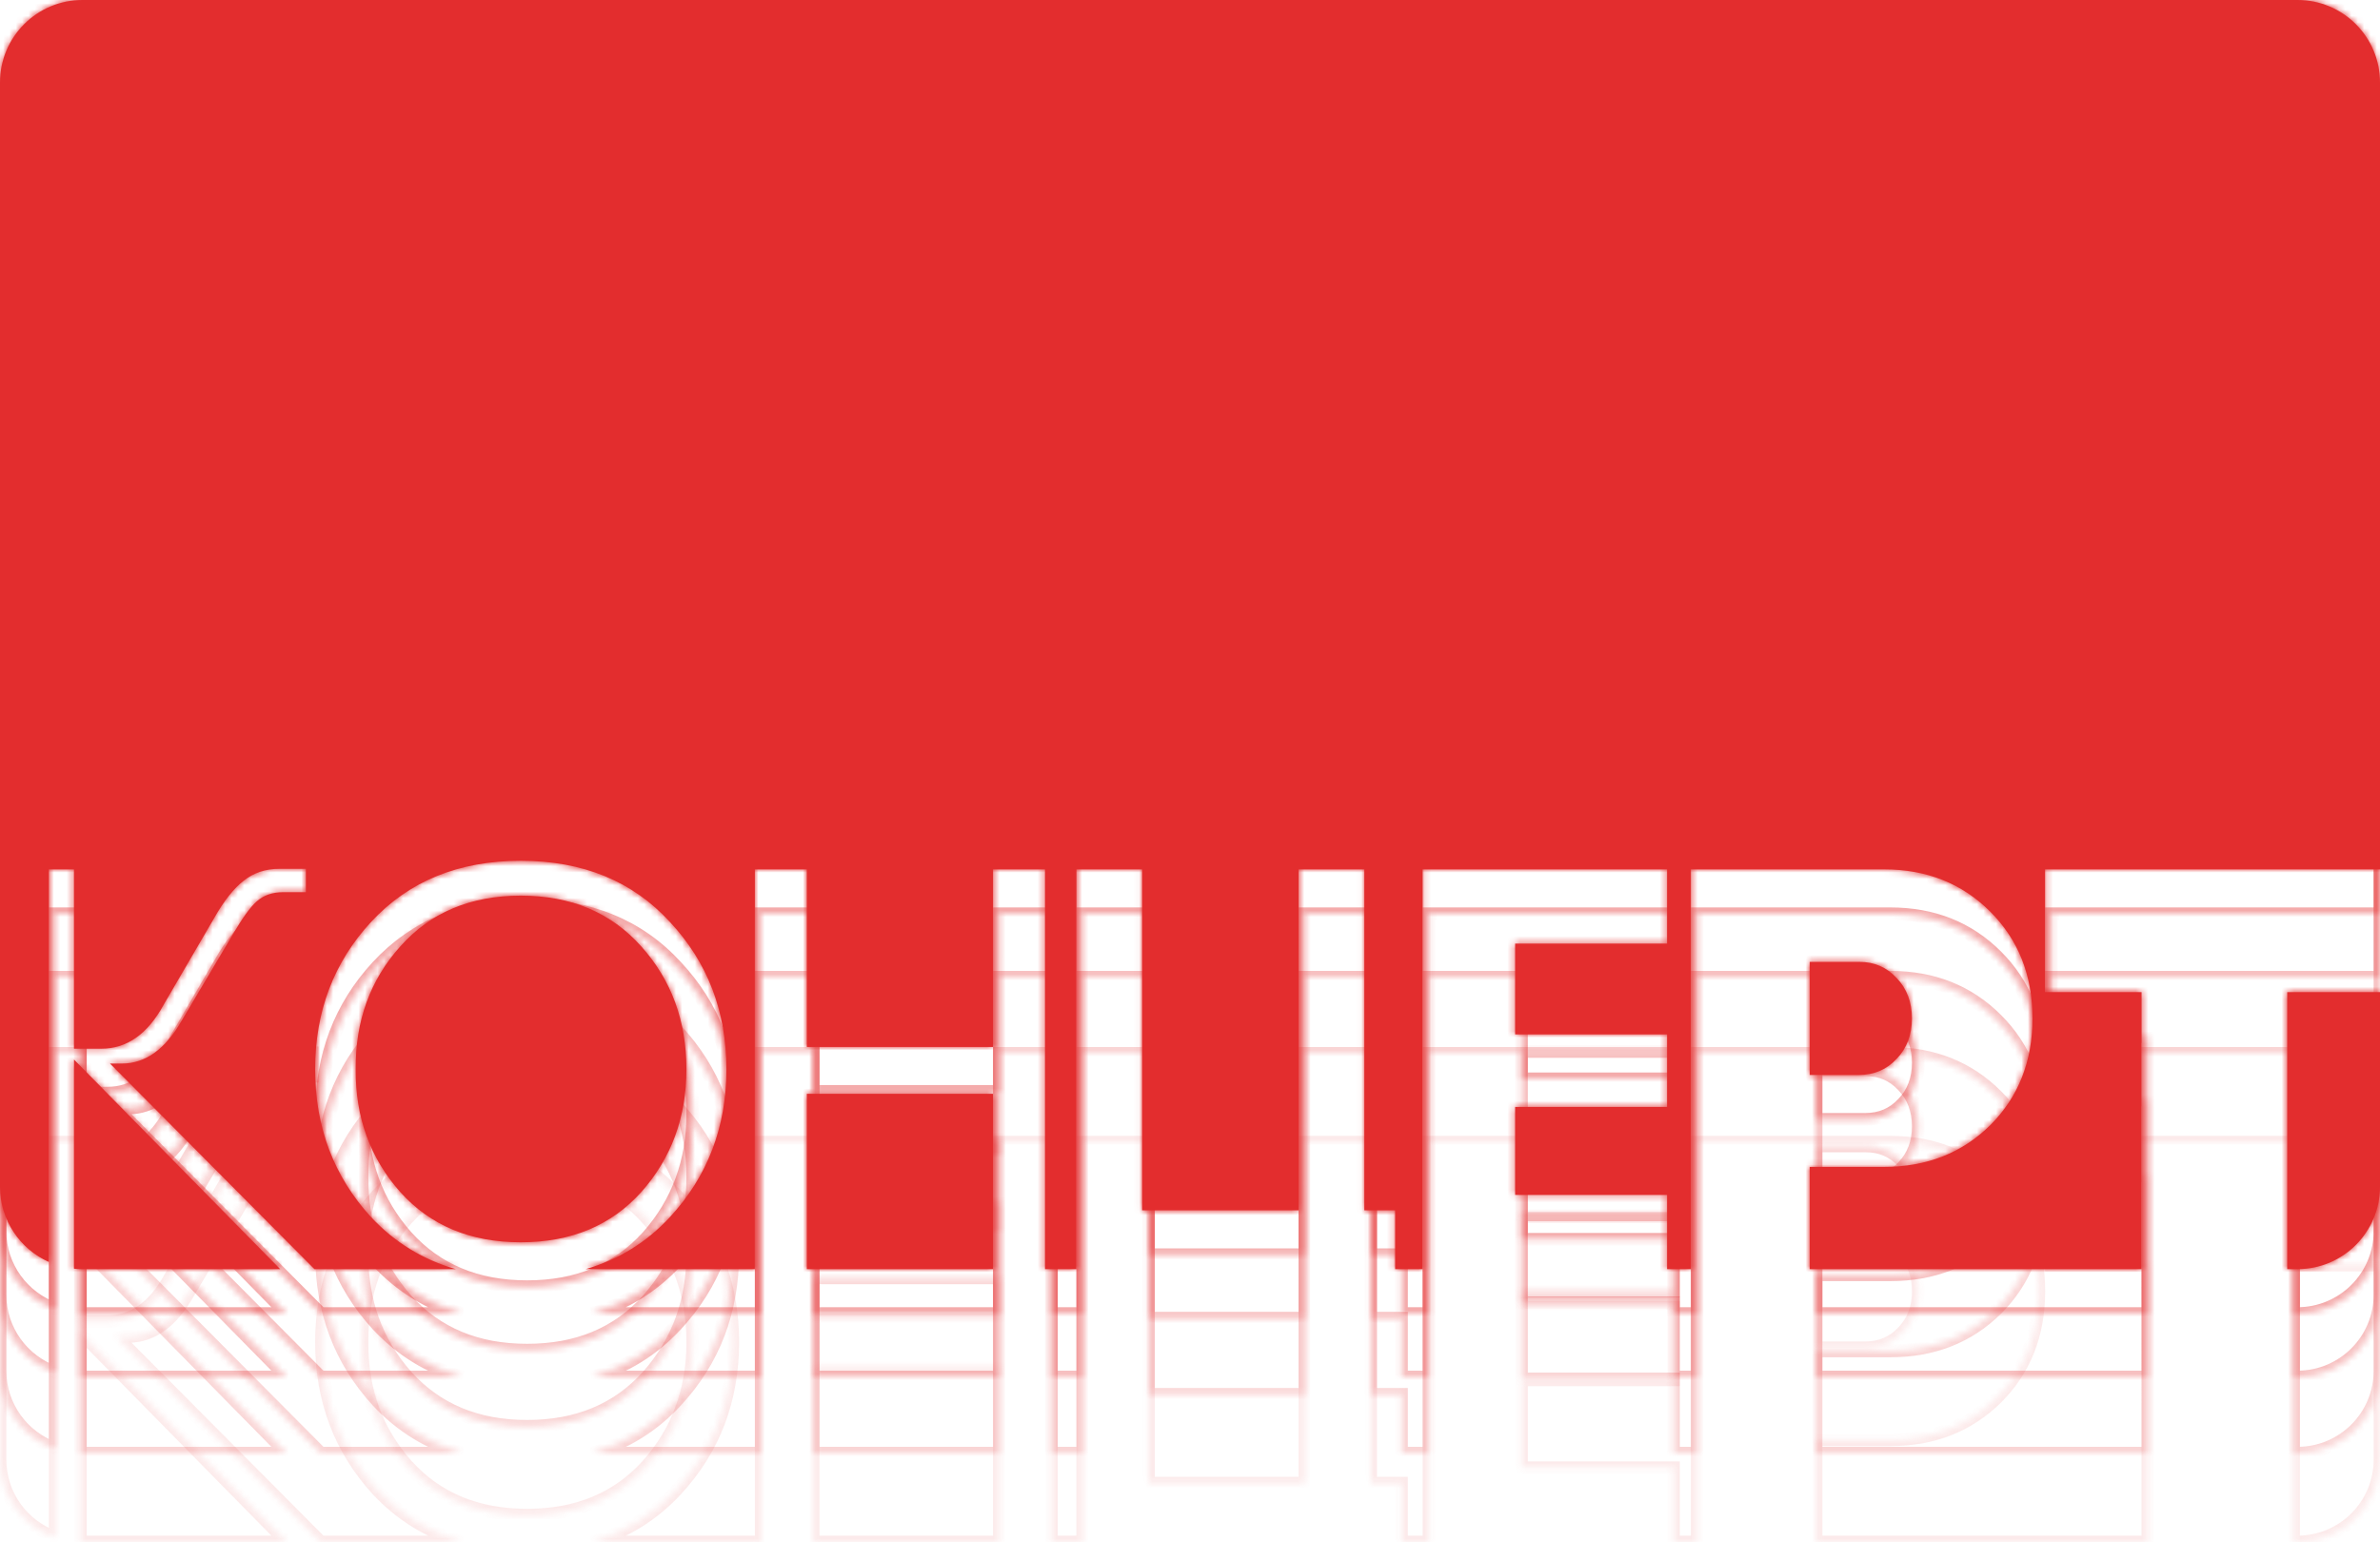 <svg width="375" height="243" viewBox="0 0 375 243" fill="none" xmlns="http://www.w3.org/2000/svg"><g opacity=".1"><mask id="a" fill="#fff"><path fill-rule="evenodd" clip-rule="evenodd" d="M13 43C5.82 43 0 48.82 0 56v174c0 5.673 3.633 10.497 8.7 12.272V180h3.96v28.26h4.32c4.02 0 7.29-2.31 9.81-6.93l7.92-13.59c1.56-2.76 3.12-4.74 4.68-5.94 1.56-1.26 3.45-1.89 5.67-1.89h4.14v3.69h-3.6c-1.68 0-3.06.48-4.14 1.44-1.02.9-2.28 2.64-3.78 5.22l-8.01 13.5c-2.58 4.56-5.73 6.84-9.45 6.84h-1.89L50.55 243h22.283c-5.2-1.492-9.652-4.222-13.358-8.19-5.88-6.42-8.82-14.19-8.82-23.31s2.94-16.86 8.82-23.22c5.94-6.42 13.8-9.63 23.58-9.63 9.78 0 17.61 3.21 23.49 9.63 5.94 6.36 8.91 14.1 8.91 23.22s-2.97 16.89-8.91 23.31c-3.668 3.968-8.095 6.698-13.28 8.19h26.673v-63h8.19v27.99h29.339V180h8.191v63h4.947v-63h10.35v53.73h24.66V180h10.35v53.73h4.86V243h4.327v-63h38.52v11.7h-23.94v14.31h23.94v11.43h-23.94v13.86h23.94V243h3.75v-63h30.42c6.72 0 12.3 2.22 16.74 6.66 4.44 4.44 6.66 10.05 6.66 16.83 0 6.78-2.22 12.39-6.66 16.83-4.44 4.38-10.02 6.57-16.74 6.57h-11.7V243h52.289v-43.65h-15.21V180H375V56c0-7.18-5.82-13-13-13H13zm362 156.35h-13.618V243H362c7.18 0 13-5.82 13-13v-30.65zM157.467 243v-27.63h-29.339V243h29.339zM45.15 243l-32.49-33.03v33.026c.113.003.226.004.34.004h32.15zm37.905-4.23c-7.92 0-14.25-2.64-18.99-7.92-4.74-5.34-7.08-11.79-7.02-19.35-.06-7.62 2.28-14.07 7.02-19.35 4.74-5.34 11.07-8.01 18.99-8.01 7.92 0 14.25 2.67 18.99 8.01 4.74 5.28 7.11 11.73 7.11 19.35 0 7.56-2.37 14.01-7.11 19.35-4.74 5.28-11.07 7.92-18.99 7.92zm216.767-28.89c-1.56 1.68-3.54 2.52-5.94 2.52h-7.74v-17.82h7.83c2.34 0 4.29.84 5.85 2.52 1.62 1.68 2.43 3.81 2.43 6.39 0 2.58-.81 4.71-2.43 6.39z"/></mask><path d="M8.7 242.272l-.331.944 1.33.466v-1.41h-1zM8.7 180v-1h-1v1h1zm3.96 0h1v-1h-1v1zm0 28.26h-1v1h1v-1zm14.13-6.93l-.864-.504-.007.013-.007.012.878.479zm7.92-13.59l.864.504.006-.012-.87-.492zm4.68-5.94l.61.793.009-.008.009-.007-.628-.778zm9.81-1.89h1v-1h-1v1zm0 3.69v1h1v-1h-1zm-7.74 1.44l.661.75.003-.003-.664-.747zm-3.78 5.22l.86.51.004-.007-.864-.503zm-8.01 13.5l-.86-.51-.006.009-.005.009.87.492zm-11.34 6.84v-1h-2.405l1.695 1.705.71-.705zM50.55 243l-.71.705.294.295h.416v-1zm22.283 0v1l.276-1.961-.276.961zm-13.358-8.19l-.737.675.006.008.731-.683zm0-46.53l-.734-.679.734.679zm47.07 0l-.737.675.006.008.731-.683zm0 46.53l-.734-.679.734.679zM93.265 243l-.277-.961.276 1.961v-1zm26.673 0v1h1v-1h-1zm0-63v-1h-1v1h1zm8.19 0h1v-1h-1v1zm0 27.99h-1v1h1v-1zm29.339 0v1h1v-1h-1zm0-27.99v-1h-1v1h1zm8.191 0h1v-1h-1v1zm0 63h-1v1h1v-1zm4.947 0v1h1v-1h-1zm0-63v-1h-1v1h1zm10.35 0h1v-1h-1v1zm0 53.73h-1v1h1v-1zm24.66 0v1h1v-1h-1zm0-53.73v-1h-1v1h1zm10.35 0h1v-1h-1v1zm0 53.73h-1v1h1v-1zm4.86 0h1v-1h-1v1zm0 9.27h-1v1h1v-1zm4.327 0v1h1v-1h-1zm0-63v-1h-1v1h1zm38.52 0h1v-1h-1v1zm0 11.7v1h1v-1h-1zm-23.94 0v-1h-1v1h1zm0 14.31h-1v1h1v-1zm23.94 0h1v-1h-1v1zm0 11.43v1h1v-1h-1zm-23.94 0v-1h-1v1h1zm0 13.86h-1v1h1v-1zm23.94 0h1v-1h-1v1zm0 11.7h-1v1h1v-1zm3.75 0v1h1v-1h-1zm0-63v-1h-1v1h1zm47.16 6.66l.707-.707-.707.707zm0 33.66l.702.712.005-.005-.707-.707zm-28.44 6.57v-1h-1v1h1zm0 16.11h-1v1h1v-1zm52.289 0v1h1v-1h-1zm0-43.65h1v-1h-1v1zm-15.21 0h-1v1h1v-1zm0-19.35v-1h-1v1h1zM375 180v1h1v-1h-1zm0 19.35h1v-1h-1v1zm-13.618 0v-1h-1v1h1zm0 43.65h-1v1h1v-1zm-203.915 0v1h1v-1h-1zm0-27.63h1v-1h-1v1zm-29.339 0v-1h-1v1h1zm0 27.63h-1v1h1v-1zm-82.978 0v1h2.386l-1.674-1.701-.712.701zm-32.49-33.03l.713-.701-1.713-1.742v2.443h1zm0 33.026h-1v.974l.974.025.026-.999zm51.405-12.146l-.748.664.004.004.744-.668zm-7.02-19.35l1 .008v-.016l-1 .008zm7.02-19.35l.744.668.004-.004-.748-.664zm37.98 0l-.748.664.004.004.744-.668zm0 38.7l.744.668.004-.004-.748-.664zm197.777-20.97l-.72-.694-.006.007-.007.007.733.68zm-13.68 2.52h-1v1h1v-1zm0-17.82v-1h-1v1h1zm13.68 2.52l-.733.68.007.007.006.007.72-.694zM1 56c0-6.627 5.373-12 12-12v-2C5.268 42-1 48.268-1 56h2zm0 174V56h-2v174h2zm8.03 11.328C4.352 239.689 1 235.235 1 230h-2c0 6.111 3.914 11.304 9.369 13.216l.661-1.888zm.67.944V180h-2v62.272h2zM8.7 181h3.96v-2H8.7v2zm2.96-1v28.26h2V180h-2zm1 29.26h4.32v-2h-4.32v2zm4.32 0c4.5 0 8.055-2.625 10.688-7.451l-1.756-.958c-2.408 4.414-5.393 6.409-8.932 6.409v2zm10.674-7.426l7.92-13.59-1.728-1.008-7.92 13.59 1.728 1.008zm7.926-13.602c1.53-2.706 3.01-4.556 4.42-5.639l-1.22-1.586c-1.712 1.317-3.35 3.427-4.941 6.241l1.741.984zm4.438-5.654c1.363-1.101 3.024-1.668 5.042-1.668v-2c-2.423 0-4.542.693-6.299 2.112l1.257 1.556zm5.042-1.668h4.14v-2h-4.14v2zm3.14-1v3.69h2v-3.69h-2zm1 2.69h-3.6v2h3.6v-2zm-3.6 0c-1.883 0-3.512.544-4.805 1.693l1.329 1.494c.868-.771 1.998-1.187 3.476-1.187v-2zm-4.802 1.69c-1.15 1.015-2.478 2.878-3.983 5.467l1.73 1.006c1.494-2.571 2.686-4.188 3.576-4.973l-1.323-1.5zm-3.978 5.46l-8.01 13.5 1.72 1.02 8.01-13.5-1.72-1.02zm-8.02 13.518c-2.484 4.389-5.36 6.332-8.58 6.332v2c4.219 0 7.644-2.617 10.32-7.348l-1.74-.984zm-8.58 6.332h-1.89v2h1.89v-2zm-2.6 1.705l32.22 32.4 1.419-1.41-32.22-32.4-1.419 1.41zM72.834 242H50.55v2h22.283v-2zm.276.039c-5.025-1.443-9.32-4.076-12.903-7.912l-1.462 1.366c3.829 4.099 8.439 6.926 13.813 8.468l.552-1.922zm-12.896-7.904c-5.703-6.227-8.558-13.752-8.558-22.635h-2c0 9.357 3.025 17.372 9.083 23.985l1.474-1.35zm-8.56-22.635c0-8.883 2.855-16.376 8.554-22.541l-1.468-1.358c-6.06 6.555-9.086 14.542-9.086 23.899h2zm8.554-22.541c5.727-6.19 13.308-9.309 22.846-9.309v-2c-10.022 0-18.161 3.301-24.314 9.951l1.468 1.358zm22.846-9.309c9.538 0 17.086 3.119 22.753 9.305l1.475-1.35c-6.094-6.654-14.206-9.955-24.228-9.955v2zm22.759 9.313c5.758 6.165 8.641 13.657 8.641 22.537h2c0-9.36-3.057-17.348-9.179-23.903l-1.462 1.366zm8.641 22.537c0 8.88-2.883 16.404-8.644 22.631l1.468 1.358c6.119-6.613 9.176-14.629 9.176-23.989h-2zm-8.644 22.631c-3.544 3.834-7.813 6.466-12.823 7.908l.553 1.922c5.361-1.543 9.946-4.371 13.738-8.472l-1.468-1.358zM119.938 242H93.264v2h26.674v-2zm1 1v-63h-2v63h2zm-1-62h8.19v-2h-8.19v2zm7.19-1v27.99h2V180h-2zm1 28.99h29.339v-2h-29.339v2zm30.339-1V180h-2v27.99h2zm-1-26.99h8.191v-2h-8.191v2zm7.191-1v63h2v-63h-2zm5.947 62h-4.947v2h4.947v-2zm1 1v-63h-2v63h2zm-1-62h10.35v-2h-10.35v2zm9.35-1v53.73h2V180h-2zm1 54.73h24.66v-2h-24.66v2zm25.66-1V180h-2v53.73h2zm-1-52.73h10.35v-2h-10.35v2zm9.35-1v53.73h2V180h-2zm1 54.73h4.86v-2h-4.86v2zm3.86-1V243h2v-9.27h-2zm5.327 8.27h-4.327v2h4.327v-2zm1 1v-63h-2v63h2zm-1-62h38.52v-2h-38.52v2zm37.52-1v11.7h2V180h-2zm1 10.7h-23.94v2h23.94v-2zm-24.94 1v14.31h2V191.7h-2zm1 15.31h23.94v-2h-23.94v2zm22.94-1v11.43h2v-11.43h-2zm1 10.43h-23.94v2h23.94v-2zm-24.94 1v13.86h2v-13.86h-2zm1 14.86h23.94v-2h-23.94v2zm22.94-1V243h2v-11.7h-2zm4.75 10.7h-3.75v2h3.75v-2zm1 1v-63h-2v63h2zm-1-62h30.42v-2h-30.42v2zm30.42 0c6.476 0 11.795 2.129 16.033 6.367l1.414-1.414c-4.641-4.642-10.482-6.953-17.447-6.953v2zm16.033 6.367c4.237 4.237 6.367 9.585 6.367 16.123h2c0-7.022-2.309-12.894-6.953-17.537l-1.414 1.414zm6.367 16.123c0 6.538-2.13 11.886-6.367 16.123l1.414 1.414c4.644-4.643 6.953-10.515 6.953-17.537h-2zm-6.362 16.118c-4.238 4.18-9.558 6.282-16.038 6.282v2c6.961 0 12.8-2.278 17.442-6.858l-1.404-1.424zm-16.038 6.282h-11.7v2h11.7v-2zm-12.7 1V243h2v-16.11h-2zM338.431 242h-52.289v2h52.289v-2zm1 1v-43.65h-2V243h2zm-1-44.65h-15.21v2h15.21v-2zm-14.21 1V180h-2v19.35h2zm-1-18.35H375v-2h-51.779v2zM374 56v124h2V56h-2zm-12-12c6.627 0 12 5.373 12 12h2c0-7.732-6.268-14-14-14v2zM13 44h349v-2H13v2zm362 154.35h-13.618v2H375v-2zm-14.618 1V243h2v-43.65h-2zM362 242h-.618v2H362v-2zm12-12c0 6.627-5.373 12-12 12v2c7.732 0 14-6.268 14-14h-2zm0-30.65V230h2v-30.65h-2zM158.467 243v-27.63h-2V243h2zm-1-28.63h-29.339v2h29.339v-2zm-30.339 1V243h2v-27.63h-2zM157.467 242h-29.339v2h29.339v-2zm-111.605.299l-32.49-33.03-1.425 1.402 32.49 33.03 1.425-1.402zM11.66 209.97v33.026h2V209.97h-2zM13 242c-.105 0-.21-.001-.315-.004l-.051 1.999c.122.003.244.005.366.005v-2zm32.15 0H13v2h32.15v-2zm18.17-10.482c4.954 5.517 11.568 8.252 19.735 8.252v-2c-7.673 0-13.719-2.545-18.246-7.588l-1.488 1.336zm-7.275-20.026c-.062 7.792 2.358 14.485 7.272 20.022l1.496-1.328c-4.566-5.143-6.826-11.35-6.768-18.678l-2-.016zm7.276-20.01c-4.92 5.48-7.338 12.177-7.276 20.026l2-.016c-.058-7.391 2.204-13.594 6.764-18.674l-1.488-1.336zm19.734-8.342c-8.17 0-14.786 2.768-19.738 8.346l1.496 1.328c4.528-5.102 10.573-7.674 18.242-7.674v-2zm19.738 8.346c-4.952-5.578-11.567-8.346-19.738-8.346v2c7.67 0 13.714 2.572 18.242 7.674l1.496-1.328zm7.362 20.014c0-7.847-2.448-14.54-7.366-20.018l-1.488 1.336c4.562 5.082 6.854 11.289 6.854 18.682h2zm-7.362 20.014c4.912-5.535 7.362-12.225 7.362-20.014h-2c0 7.331-2.29 13.541-6.858 18.686l1.496 1.328zm-19.738 8.256c8.167 0 14.781-2.735 19.734-8.252l-1.488-1.336c-4.527 5.043-10.573 7.588-18.246 7.588v2zm210.827-26.37c2.664 0 4.914-.945 6.673-2.84l-1.466-1.36c-1.361 1.465-3.07 2.2-5.207 2.2v2zm-7.74 0h7.74v-2h-7.74v2zm-1-18.82v17.82h2v-17.82h-2zm8.83-1h-7.83v2h7.83v-2zm6.583 2.84c-1.754-1.889-3.971-2.84-6.583-2.84v2c2.069 0 3.751.729 5.117 2.2l1.466-1.36zm2.697 7.07c0-2.809-.891-5.197-2.71-7.084l-1.44 1.388c1.421 1.473 2.15 3.345 2.15 5.696h2zm-2.71 7.084c1.819-1.887 2.71-4.275 2.71-7.084h-2c0 2.351-.729 4.223-2.15 5.696l1.44 1.388z" fill="#E32D2E" mask="url(#a)"/></g><g opacity=".2"><mask id="b" fill="#fff"><path fill-rule="evenodd" clip-rule="evenodd" d="M13 29C5.82 29 0 34.82 0 42v174c0 5.673 3.633 10.497 8.7 12.272V166h3.96v28.26h4.32c4.02 0 7.29-2.31 9.81-6.93l7.92-13.59c1.56-2.76 3.12-4.74 4.68-5.94 1.56-1.26 3.45-1.89 5.67-1.89h4.14v3.69h-3.6c-1.68 0-3.06.48-4.14 1.44-1.02.9-2.28 2.64-3.78 5.22l-8.01 13.5c-2.58 4.56-5.73 6.84-9.45 6.84h-1.89L50.55 229h22.283c-5.2-1.492-9.652-4.222-13.358-8.19-5.88-6.42-8.82-14.19-8.82-23.31s2.94-16.86 8.82-23.22c5.94-6.42 13.8-9.63 23.58-9.63 9.78 0 17.61 3.21 23.49 9.63 5.94 6.36 8.91 14.1 8.91 23.22s-2.97 16.89-8.91 23.31c-3.668 3.968-8.095 6.698-13.28 8.19h26.673v-63h8.19v27.99h29.339V166h8.191v63h4.947v-63h10.35v53.73h24.66V166h10.35v53.73h4.86V229h4.327v-63h38.52v11.7h-23.94v14.31h23.94v11.43h-23.94v13.86h23.94V229h3.75v-63h30.42c6.72 0 12.3 2.22 16.74 6.66 4.44 4.44 6.66 10.05 6.66 16.83 0 6.78-2.22 12.39-6.66 16.83-4.44 4.38-10.02 6.57-16.74 6.57h-11.7V229h52.289v-43.65h-15.21V166H375V42c0-7.18-5.82-13-13-13H13zm362 156.35h-13.618V229H362c7.18 0 13-5.82 13-13v-30.65zM157.467 229v-27.63h-29.339V229h29.339zM45.15 229l-32.49-33.03v33.026c.113.003.226.004.34.004h32.15zm37.905-4.23c-7.92 0-14.25-2.64-18.99-7.92-4.74-5.34-7.08-11.79-7.02-19.35-.06-7.62 2.28-14.07 7.02-19.35 4.74-5.34 11.07-8.01 18.99-8.01 7.92 0 14.25 2.67 18.99 8.01 4.74 5.28 7.11 11.73 7.11 19.35 0 7.56-2.37 14.01-7.11 19.35-4.74 5.28-11.07 7.92-18.99 7.92zm216.767-28.89c-1.56 1.68-3.54 2.52-5.94 2.52h-7.74v-17.82h7.83c2.34 0 4.29.84 5.85 2.52 1.62 1.68 2.43 3.81 2.43 6.39 0 2.58-.81 4.71-2.43 6.39z"/></mask><path d="M8.7 228.272l-.331.944 1.33.466v-1.41h-1zM8.7 166v-1h-1v1h1zm3.96 0h1v-1h-1v1zm0 28.26h-1v1h1v-1zm14.13-6.93l-.864-.504-.007.013-.007.012.878.479zm7.92-13.59l.864.504.006-.012-.87-.492zm4.68-5.94l.61.793.009-.008.009-.007-.628-.778zm9.81-1.89h1v-1h-1v1zm0 3.69v1h1v-1h-1zm-7.74 1.44l.661.75.003-.003-.664-.747zm-3.78 5.22l.86.51.004-.007-.864-.503zm-8.01 13.5l-.86-.51-.006.009-.005.009.87.492zm-11.34 6.84v-1h-2.405l1.695 1.705.71-.705zM50.55 229l-.71.705.294.295h.416v-1zm22.283 0v1l.276-1.961-.276.961zm-13.358-8.19l-.737.675.006.008.731-.683zm0-46.53l-.734-.679.734.679zm47.07 0l-.737.675.006.008.731-.683zm0 46.53l-.734-.679.734.679zM93.265 229l-.277-.961.276 1.961v-1zm26.673 0v1h1v-1h-1zm0-63v-1h-1v1h1zm8.19 0h1v-1h-1v1zm0 27.99h-1v1h1v-1zm29.339 0v1h1v-1h-1zm0-27.99v-1h-1v1h1zm8.191 0h1v-1h-1v1zm0 63h-1v1h1v-1zm4.947 0v1h1v-1h-1zm0-63v-1h-1v1h1zm10.35 0h1v-1h-1v1zm0 53.73h-1v1h1v-1zm24.66 0v1h1v-1h-1zm0-53.73v-1h-1v1h1zm10.35 0h1v-1h-1v1zm0 53.73h-1v1h1v-1zm4.86 0h1v-1h-1v1zm0 9.27h-1v1h1v-1zm4.327 0v1h1v-1h-1zm0-63v-1h-1v1h1zm38.52 0h1v-1h-1v1zm0 11.7v1h1v-1h-1zm-23.94 0v-1h-1v1h1zm0 14.31h-1v1h1v-1zm23.94 0h1v-1h-1v1zm0 11.43v1h1v-1h-1zm-23.94 0v-1h-1v1h1zm0 13.86h-1v1h1v-1zm23.94 0h1v-1h-1v1zm0 11.7h-1v1h1v-1zm3.75 0v1h1v-1h-1zm0-63v-1h-1v1h1zm47.16 6.66l.707-.707-.707.707zm0 33.66l.702.712.005-.005-.707-.707zm-28.44 6.57v-1h-1v1h1zm0 16.11h-1v1h1v-1zm52.289 0v1h1v-1h-1zm0-43.65h1v-1h-1v1zm-15.21 0h-1v1h1v-1zm0-19.35v-1h-1v1h1zM375 166v1h1v-1h-1zm0 19.35h1v-1h-1v1zm-13.618 0v-1h-1v1h1zm0 43.65h-1v1h1v-1zm-203.915 0v1h1v-1h-1zm0-27.63h1v-1h-1v1zm-29.339 0v-1h-1v1h1zm0 27.63h-1v1h1v-1zm-82.978 0v1h2.386l-1.674-1.701-.712.701zm-32.49-33.03l.713-.701-1.713-1.742v2.443h1zm0 33.026h-1v.974l.974.025.026-.999zm51.405-12.146l-.748.664.004.004.744-.668zm-7.02-19.35l1 .008v-.016l-1 .008zm7.02-19.35l.744.668.004-.004-.748-.664zm37.98 0l-.748.664.004.004.744-.668zm0 38.7l.744.668.004-.004-.748-.664zm197.777-20.97l-.72-.694-.006.007-.007.007.733.68zm-13.68 2.52h-1v1h1v-1zm0-17.82v-1h-1v1h1zm13.68 2.52l-.733.68.007.007.006.007.72-.694zM1 42c0-6.627 5.373-12 12-12v-2C5.268 28-1 34.268-1 42h2zm0 174V42h-2v174h2zm8.03 11.328C4.352 225.689 1 221.235 1 216h-2c0 6.111 3.914 11.304 9.369 13.216l.661-1.888zm.67.944V166h-2v62.272h2zM8.7 167h3.96v-2H8.7v2zm2.96-1v28.26h2V166h-2zm1 29.26h4.32v-2h-4.32v2zm4.32 0c4.5 0 8.055-2.625 10.688-7.451l-1.756-.958c-2.408 4.414-5.393 6.409-8.932 6.409v2zm10.674-7.426l7.92-13.59-1.728-1.008-7.92 13.59 1.728 1.008zm7.926-13.602c1.53-2.706 3.01-4.556 4.42-5.639l-1.22-1.586c-1.712 1.317-3.35 3.427-4.941 6.241l1.741.984zm4.438-5.654c1.363-1.101 3.024-1.668 5.042-1.668v-2c-2.423 0-4.542.693-6.299 2.112l1.257 1.556zm5.042-1.668h4.14v-2h-4.14v2zm3.14-1v3.69h2v-3.69h-2zm1 2.69h-3.6v2h3.6v-2zm-3.6 0c-1.883 0-3.512.544-4.805 1.693l1.329 1.494c.868-.771 1.998-1.187 3.476-1.187v-2zm-4.802 1.69c-1.15 1.015-2.478 2.878-3.983 5.467l1.73 1.006c1.494-2.571 2.686-4.188 3.576-4.973l-1.323-1.5zm-3.978 5.46l-8.01 13.5 1.72 1.02 8.01-13.5-1.72-1.02zm-8.02 13.518c-2.484 4.389-5.36 6.332-8.58 6.332v2c4.219 0 7.644-2.617 10.32-7.348l-1.74-.984zm-8.58 6.332h-1.89v2h1.89v-2zm-2.6 1.705l32.22 32.4 1.419-1.41-32.22-32.4-1.419 1.41zM72.834 228H50.55v2h22.283v-2zm.276.039c-5.025-1.443-9.32-4.076-12.903-7.912l-1.462 1.366c3.829 4.099 8.439 6.926 13.813 8.468l.552-1.922zm-12.896-7.904c-5.703-6.227-8.558-13.752-8.558-22.635h-2c0 9.357 3.025 17.372 9.083 23.985l1.474-1.35zm-8.56-22.635c0-8.883 2.855-16.376 8.554-22.541l-1.468-1.358c-6.06 6.555-9.086 14.542-9.086 23.899h2zm8.554-22.541c5.727-6.19 13.308-9.309 22.846-9.309v-2c-10.022 0-18.161 3.301-24.314 9.951l1.468 1.358zm22.846-9.309c9.538 0 17.086 3.119 22.753 9.305l1.475-1.35c-6.094-6.654-14.206-9.955-24.228-9.955v2zm22.759 9.313c5.758 6.165 8.641 13.657 8.641 22.537h2c0-9.36-3.057-17.348-9.179-23.903l-1.462 1.366zm8.641 22.537c0 8.88-2.883 16.404-8.644 22.631l1.468 1.358c6.119-6.613 9.176-14.629 9.176-23.989h-2zm-8.644 22.631c-3.544 3.834-7.813 6.466-12.823 7.908l.553 1.922c5.361-1.543 9.946-4.371 13.738-8.472l-1.468-1.358zM119.938 228H93.264v2h26.674v-2zm1 1v-63h-2v63h2zm-1-62h8.19v-2h-8.19v2zm7.19-1v27.99h2V166h-2zm1 28.99h29.339v-2h-29.339v2zm30.339-1V166h-2v27.99h2zm-1-26.99h8.191v-2h-8.191v2zm7.191-1v63h2v-63h-2zm5.947 62h-4.947v2h4.947v-2zm1 1v-63h-2v63h2zm-1-62h10.35v-2h-10.35v2zm9.35-1v53.73h2V166h-2zm1 54.73h24.66v-2h-24.66v2zm25.66-1V166h-2v53.73h2zm-1-52.73h10.35v-2h-10.35v2zm9.35-1v53.73h2V166h-2zm1 54.73h4.86v-2h-4.86v2zm3.86-1V229h2v-9.27h-2zm5.327 8.27h-4.327v2h4.327v-2zm1 1v-63h-2v63h2zm-1-62h38.52v-2h-38.52v2zm37.52-1v11.7h2V166h-2zm1 10.7h-23.94v2h23.94v-2zm-24.94 1v14.31h2V177.7h-2zm1 15.31h23.94v-2h-23.94v2zm22.94-1v11.43h2v-11.43h-2zm1 10.43h-23.94v2h23.94v-2zm-24.94 1v13.86h2v-13.86h-2zm1 14.86h23.94v-2h-23.94v2zm22.94-1V229h2v-11.7h-2zm4.75 10.7h-3.75v2h3.75v-2zm1 1v-63h-2v63h2zm-1-62h30.42v-2h-30.42v2zm30.42 0c6.476 0 11.795 2.129 16.033 6.367l1.414-1.414c-4.641-4.642-10.482-6.953-17.447-6.953v2zm16.033 6.367c4.237 4.237 6.367 9.585 6.367 16.123h2c0-7.022-2.309-12.894-6.953-17.537l-1.414 1.414zm6.367 16.123c0 6.538-2.13 11.886-6.367 16.123l1.414 1.414c4.644-4.643 6.953-10.515 6.953-17.537h-2zm-6.362 16.118c-4.238 4.18-9.558 6.282-16.038 6.282v2c6.961 0 12.8-2.278 17.442-6.858l-1.404-1.424zm-16.038 6.282h-11.7v2h11.7v-2zm-12.7 1V229h2v-16.11h-2zM338.431 228h-52.289v2h52.289v-2zm1 1v-43.65h-2V229h2zm-1-44.65h-15.21v2h15.21v-2zm-14.21 1V166h-2v19.35h2zm-1-18.35H375v-2h-51.779v2zM374 42v124h2V42h-2zm-12-12c6.627 0 12 5.373 12 12h2c0-7.732-6.268-14-14-14v2zM13 30h349v-2H13v2zm362 154.35h-13.618v2H375v-2zm-14.618 1V229h2v-43.65h-2zM362 228h-.618v2H362v-2zm12-12c0 6.627-5.373 12-12 12v2c7.732 0 14-6.268 14-14h-2zm0-30.65V216h2v-30.65h-2zM158.467 229v-27.63h-2V229h2zm-1-28.63h-29.339v2h29.339v-2zm-30.339 1V229h2v-27.63h-2zM157.467 228h-29.339v2h29.339v-2zm-111.605.299l-32.49-33.03-1.425 1.402 32.49 33.03 1.425-1.402zM11.66 195.97v33.026h2V195.97h-2zM13 228c-.105 0-.21-.001-.315-.004l-.051 1.999c.122.003.244.005.366.005v-2zm32.15 0H13v2h32.15v-2zm18.17-10.482c4.954 5.517 11.568 8.252 19.735 8.252v-2c-7.673 0-13.719-2.545-18.246-7.588l-1.488 1.336zm-7.275-20.026c-.062 7.792 2.358 14.485 7.272 20.022l1.496-1.328c-4.566-5.143-6.826-11.35-6.768-18.678l-2-.016zm7.276-20.01c-4.92 5.48-7.338 12.177-7.276 20.026l2-.016c-.058-7.391 2.204-13.594 6.764-18.674l-1.488-1.336zm19.734-8.342c-8.17 0-14.786 2.768-19.738 8.346l1.496 1.328c4.528-5.102 10.573-7.674 18.242-7.674v-2zm19.738 8.346c-4.952-5.578-11.567-8.346-19.738-8.346v2c7.67 0 13.714 2.572 18.242 7.674l1.496-1.328zm7.362 20.014c0-7.847-2.448-14.54-7.366-20.018l-1.488 1.336c4.562 5.082 6.854 11.289 6.854 18.682h2zm-7.362 20.014c4.912-5.535 7.362-12.225 7.362-20.014h-2c0 7.331-2.29 13.541-6.858 18.686l1.496 1.328zm-19.738 8.256c8.167 0 14.781-2.735 19.734-8.252l-1.488-1.336c-4.527 5.043-10.573 7.588-18.246 7.588v2zm210.827-26.37c2.664 0 4.914-.945 6.673-2.84l-1.466-1.36c-1.361 1.465-3.07 2.2-5.207 2.2v2zm-7.74 0h7.74v-2h-7.74v2zm-1-18.82v17.82h2v-17.82h-2zm8.83-1h-7.83v2h7.83v-2zm6.583 2.84c-1.754-1.889-3.971-2.84-6.583-2.84v2c2.069 0 3.751.729 5.117 2.2l1.466-1.36zm2.697 7.07c0-2.809-.891-5.197-2.71-7.084l-1.44 1.388c1.421 1.473 2.15 3.345 2.15 5.696h2zm-2.71 7.084c1.819-1.887 2.71-4.275 2.71-7.084h-2c0 2.351-.729 4.223-2.15 5.696l1.44 1.388z" fill="#E32D2E" mask="url(#b)"/></g><g opacity=".3"><mask id="c" fill="#fff"><path fill-rule="evenodd" clip-rule="evenodd" d="M13 17C5.82 17 0 22.82 0 30v174c0 5.673 3.633 10.497 8.7 12.272V154h3.96v28.26h4.32c4.02 0 7.29-2.31 9.81-6.93l7.92-13.59c1.56-2.76 3.12-4.74 4.68-5.94 1.56-1.26 3.45-1.89 5.67-1.89h4.14v3.69h-3.6c-1.68 0-3.06.48-4.14 1.44-1.02.9-2.28 2.64-3.78 5.22l-8.01 13.5c-2.58 4.56-5.73 6.84-9.45 6.84h-1.89L50.55 217h22.283c-5.2-1.492-9.652-4.222-13.358-8.19-5.88-6.42-8.82-14.19-8.82-23.31s2.94-16.86 8.82-23.22c5.94-6.42 13.8-9.63 23.58-9.63 9.78 0 17.61 3.21 23.49 9.63 5.94 6.36 8.91 14.1 8.91 23.22s-2.97 16.89-8.91 23.31c-3.668 3.968-8.095 6.698-13.28 8.19h26.673v-63h8.19v27.99h29.339V154h8.191v63h4.947v-63h10.35v53.73h24.66V154h10.35v53.73h4.86V217h4.327v-63h38.52v11.7h-23.94v14.31h23.94v11.43h-23.94v13.86h23.94V217h3.75v-63h30.42c6.72 0 12.3 2.22 16.74 6.66 4.44 4.44 6.66 10.05 6.66 16.83 0 6.78-2.22 12.39-6.66 16.83-4.44 4.38-10.02 6.57-16.74 6.57h-11.7V217h52.289v-43.65h-15.21V154H375V30c0-7.18-5.82-13-13-13H13zm362 156.35h-13.618V217H362c7.18 0 13-5.82 13-13v-30.65zM157.467 217v-27.63h-29.339V217h29.339zM45.15 217l-32.49-33.03v33.026c.113.003.226.004.34.004h32.15zm37.905-4.23c-7.92 0-14.25-2.64-18.99-7.92-4.74-5.34-7.08-11.79-7.02-19.35-.06-7.62 2.28-14.07 7.02-19.35 4.74-5.34 11.07-8.01 18.99-8.01 7.92 0 14.25 2.67 18.99 8.01 4.74 5.28 7.11 11.73 7.11 19.35 0 7.56-2.37 14.01-7.11 19.35-4.74 5.28-11.07 7.92-18.99 7.92zm216.767-28.89c-1.56 1.68-3.54 2.52-5.94 2.52h-7.74v-17.82h7.83c2.34 0 4.29.84 5.85 2.52 1.62 1.68 2.43 3.81 2.43 6.39 0 2.58-.81 4.71-2.43 6.39z"/></mask><path d="M8.7 216.272l-.331.944 1.33.466v-1.41h-1zM8.7 154v-1h-1v1h1zm3.96 0h1v-1h-1v1zm0 28.26h-1v1h1v-1zm14.13-6.93l-.864-.504-.007.013-.007.012.878.479zm7.92-13.59l.864.504.006-.012-.87-.492zm4.68-5.94l.61.793.009-.008.009-.007-.628-.778zm9.81-1.89h1v-1h-1v1zm0 3.69v1h1v-1h-1zm-7.74 1.44l.661.75.003-.003-.664-.747zm-3.78 5.22l.86.51.004-.007-.864-.503zm-8.01 13.5l-.86-.51-.006.009-.005.009.87.492zm-11.34 6.84v-1h-2.405l1.695 1.705.71-.705zM50.55 217l-.71.705.294.295h.416v-1zm22.283 0v1l.276-1.961-.276.961zm-13.358-8.19l-.737.675.006.008.731-.683zm0-46.53l-.734-.679.734.679zm47.07 0l-.737.675.006.008.731-.683zm0 46.53l-.734-.679.734.679zM93.265 217l-.277-.961.276 1.961v-1zm26.673 0v1h1v-1h-1zm0-63v-1h-1v1h1zm8.19 0h1v-1h-1v1zm0 27.99h-1v1h1v-1zm29.339 0v1h1v-1h-1zm0-27.99v-1h-1v1h1zm8.191 0h1v-1h-1v1zm0 63h-1v1h1v-1zm4.947 0v1h1v-1h-1zm0-63v-1h-1v1h1zm10.35 0h1v-1h-1v1zm0 53.73h-1v1h1v-1zm24.66 0v1h1v-1h-1zm0-53.73v-1h-1v1h1zm10.35 0h1v-1h-1v1zm0 53.73h-1v1h1v-1zm4.86 0h1v-1h-1v1zm0 9.27h-1v1h1v-1zm4.327 0v1h1v-1h-1zm0-63v-1h-1v1h1zm38.52 0h1v-1h-1v1zm0 11.7v1h1v-1h-1zm-23.94 0v-1h-1v1h1zm0 14.31h-1v1h1v-1zm23.94 0h1v-1h-1v1zm0 11.43v1h1v-1h-1zm-23.94 0v-1h-1v1h1zm0 13.86h-1v1h1v-1zm23.94 0h1v-1h-1v1zm0 11.7h-1v1h1v-1zm3.75 0v1h1v-1h-1zm0-63v-1h-1v1h1zm47.16 6.66l.707-.707-.707.707zm0 33.66l.702.712.005-.005-.707-.707zm-28.44 6.57v-1h-1v1h1zm0 16.11h-1v1h1v-1zm52.289 0v1h1v-1h-1zm0-43.65h1v-1h-1v1zm-15.21 0h-1v1h1v-1zm0-19.35v-1h-1v1h1zM375 154v1h1v-1h-1zm0 19.35h1v-1h-1v1zm-13.618 0v-1h-1v1h1zm0 43.65h-1v1h1v-1zm-203.915 0v1h1v-1h-1zm0-27.63h1v-1h-1v1zm-29.339 0v-1h-1v1h1zm0 27.63h-1v1h1v-1zm-82.978 0v1h2.386l-1.674-1.701-.712.701zm-32.49-33.03l.713-.701-1.713-1.742v2.443h1zm0 33.026h-1v.974l.974.025.026-.999zm51.405-12.146l-.748.664.004.004.744-.668zm-7.02-19.35l1 .008v-.016l-1 .008zm7.02-19.35l.744.668.004-.004-.748-.664zm37.98 0l-.748.664.004.004.744-.668zm0 38.7l.744.668.004-.004-.748-.664zm197.777-20.97l-.72-.694-.006.007-.007.007.733.68zm-13.68 2.52h-1v1h1v-1zm0-17.82v-1h-1v1h1zm13.68 2.52l-.733.68.007.007.006.007.72-.694zM1 30c0-6.627 5.373-12 12-12v-2C5.268 16-1 22.268-1 30h2zm0 174V30h-2v174h2zm8.03 11.328C4.352 213.689 1 209.235 1 204h-2c0 6.111 3.914 11.304 9.369 13.216l.661-1.888zm.67.944V154h-2v62.272h2zM8.7 155h3.96v-2H8.7v2zm2.96-1v28.26h2V154h-2zm1 29.26h4.32v-2h-4.32v2zm4.32 0c4.5 0 8.055-2.625 10.688-7.451l-1.756-.958c-2.408 4.414-5.393 6.409-8.932 6.409v2zm10.674-7.426l7.92-13.59-1.728-1.008-7.92 13.59 1.728 1.008zm7.926-13.602c1.53-2.706 3.01-4.556 4.42-5.639l-1.22-1.586c-1.712 1.317-3.35 3.427-4.941 6.241l1.741.984zm4.438-5.654c1.363-1.101 3.024-1.668 5.042-1.668v-2c-2.423 0-4.542.693-6.299 2.112l1.257 1.556zm5.042-1.668h4.14v-2h-4.14v2zm3.14-1v3.69h2v-3.69h-2zm1 2.69h-3.6v2h3.6v-2zm-3.6 0c-1.883 0-3.512.544-4.805 1.693l1.329 1.494c.868-.771 1.998-1.187 3.476-1.187v-2zm-4.802 1.69c-1.15 1.015-2.478 2.878-3.983 5.467l1.73 1.006c1.494-2.571 2.686-4.188 3.576-4.973l-1.323-1.5zm-3.978 5.46l-8.01 13.5 1.72 1.02 8.01-13.5-1.72-1.02zm-8.02 13.518c-2.484 4.389-5.36 6.332-8.58 6.332v2c4.219 0 7.644-2.617 10.32-7.348l-1.74-.984zm-8.58 6.332h-1.89v2h1.89v-2zm-2.6 1.705l32.22 32.4 1.419-1.41-32.22-32.4-1.419 1.41zM72.834 216H50.55v2h22.283v-2zm.276.039c-5.025-1.443-9.32-4.076-12.903-7.912l-1.462 1.366c3.829 4.099 8.439 6.926 13.813 8.468l.552-1.922zm-12.896-7.904c-5.703-6.227-8.558-13.752-8.558-22.635h-2c0 9.357 3.025 17.372 9.083 23.985l1.474-1.35zm-8.56-22.635c0-8.883 2.855-16.376 8.554-22.541l-1.468-1.358c-6.06 6.555-9.086 14.542-9.086 23.899h2zm8.554-22.541c5.727-6.19 13.308-9.309 22.846-9.309v-2c-10.022 0-18.161 3.301-24.314 9.951l1.468 1.358zm22.846-9.309c9.538 0 17.086 3.119 22.753 9.305l1.475-1.35c-6.094-6.654-14.206-9.955-24.228-9.955v2zm22.759 9.313c5.758 6.165 8.641 13.657 8.641 22.537h2c0-9.36-3.057-17.348-9.179-23.903l-1.462 1.366zm8.641 22.537c0 8.88-2.883 16.404-8.644 22.631l1.468 1.358c6.119-6.613 9.176-14.629 9.176-23.989h-2zm-8.644 22.631c-3.544 3.834-7.813 6.466-12.823 7.908l.553 1.922c5.361-1.543 9.946-4.371 13.738-8.472l-1.468-1.358zM119.938 216H93.264v2h26.674v-2zm1 1v-63h-2v63h2zm-1-62h8.19v-2h-8.19v2zm7.19-1v27.99h2V154h-2zm1 28.99h29.339v-2h-29.339v2zm30.339-1V154h-2v27.99h2zm-1-26.99h8.191v-2h-8.191v2zm7.191-1v63h2v-63h-2zm5.947 62h-4.947v2h4.947v-2zm1 1v-63h-2v63h2zm-1-62h10.35v-2h-10.35v2zm9.35-1v53.73h2V154h-2zm1 54.73h24.66v-2h-24.66v2zm25.66-1V154h-2v53.73h2zm-1-52.73h10.35v-2h-10.35v2zm9.35-1v53.73h2V154h-2zm1 54.73h4.86v-2h-4.86v2zm3.86-1V217h2v-9.27h-2zm5.327 8.27h-4.327v2h4.327v-2zm1 1v-63h-2v63h2zm-1-62h38.52v-2h-38.52v2zm37.52-1v11.7h2V154h-2zm1 10.7h-23.94v2h23.94v-2zm-24.94 1v14.31h2V165.7h-2zm1 15.31h23.94v-2h-23.94v2zm22.94-1v11.43h2v-11.43h-2zm1 10.43h-23.94v2h23.94v-2zm-24.94 1v13.86h2v-13.86h-2zm1 14.86h23.94v-2h-23.94v2zm22.94-1V217h2v-11.7h-2zm4.75 10.7h-3.75v2h3.75v-2zm1 1v-63h-2v63h2zm-1-62h30.42v-2h-30.42v2zm30.42 0c6.476 0 11.795 2.129 16.033 6.367l1.414-1.414c-4.641-4.642-10.482-6.953-17.447-6.953v2zm16.033 6.367c4.237 4.237 6.367 9.585 6.367 16.123h2c0-7.022-2.309-12.894-6.953-17.537l-1.414 1.414zm6.367 16.123c0 6.538-2.13 11.886-6.367 16.123l1.414 1.414c4.644-4.643 6.953-10.515 6.953-17.537h-2zm-6.362 16.118c-4.238 4.18-9.558 6.282-16.038 6.282v2c6.961 0 12.8-2.278 17.442-6.858l-1.404-1.424zm-16.038 6.282h-11.7v2h11.7v-2zm-12.7 1V217h2v-16.11h-2zM338.431 216h-52.289v2h52.289v-2zm1 1v-43.65h-2V217h2zm-1-44.65h-15.21v2h15.21v-2zm-14.21 1V154h-2v19.35h2zm-1-18.35H375v-2h-51.779v2zM374 30v124h2V30h-2zm-12-12c6.627 0 12 5.373 12 12h2c0-7.732-6.268-14-14-14v2zM13 18h349v-2H13v2zm362 154.35h-13.618v2H375v-2zm-14.618 1V217h2v-43.65h-2zM362 216h-.618v2H362v-2zm12-12c0 6.627-5.373 12-12 12v2c7.732 0 14-6.268 14-14h-2zm0-30.65V204h2v-30.65h-2zM158.467 217v-27.63h-2V217h2zm-1-28.63h-29.339v2h29.339v-2zm-30.339 1V217h2v-27.63h-2zM157.467 216h-29.339v2h29.339v-2zm-111.605.299l-32.49-33.03-1.425 1.402 32.49 33.03 1.425-1.402zM11.66 183.97v33.026h2V183.97h-2zM13 216c-.105 0-.21-.001-.315-.004l-.051 1.999c.122.003.244.005.366.005v-2zm32.15 0H13v2h32.15v-2zm18.17-10.482c4.954 5.517 11.568 8.252 19.735 8.252v-2c-7.673 0-13.719-2.545-18.246-7.588l-1.488 1.336zm-7.275-20.026c-.062 7.792 2.358 14.485 7.272 20.022l1.496-1.328c-4.566-5.143-6.826-11.35-6.768-18.678l-2-.016zm7.276-20.01c-4.92 5.48-7.338 12.177-7.276 20.026l2-.016c-.058-7.391 2.204-13.594 6.764-18.674l-1.488-1.336zm19.734-8.342c-8.17 0-14.786 2.768-19.738 8.346l1.496 1.328c4.528-5.102 10.573-7.674 18.242-7.674v-2zm19.738 8.346c-4.952-5.578-11.567-8.346-19.738-8.346v2c7.67 0 13.714 2.572 18.242 7.674l1.496-1.328zm7.362 20.014c0-7.847-2.448-14.54-7.366-20.018l-1.488 1.336c4.562 5.082 6.854 11.289 6.854 18.682h2zm-7.362 20.014c4.912-5.535 7.362-12.225 7.362-20.014h-2c0 7.331-2.29 13.541-6.858 18.686l1.496 1.328zm-19.738 8.256c8.167 0 14.781-2.735 19.734-8.252l-1.488-1.336c-4.527 5.043-10.573 7.588-18.246 7.588v2zm210.827-26.37c2.664 0 4.914-.945 6.673-2.84l-1.466-1.36c-1.361 1.465-3.07 2.2-5.207 2.2v2zm-7.74 0h7.74v-2h-7.74v2zm-1-18.82v17.82h2v-17.82h-2zm8.83-1h-7.83v2h7.83v-2zm6.583 2.84c-1.754-1.889-3.971-2.84-6.583-2.84v2c2.069 0 3.751.729 5.117 2.2l1.466-1.36zm2.697 7.07c0-2.809-.891-5.197-2.71-7.084l-1.44 1.388c1.421 1.473 2.15 3.345 2.15 5.696h2zm-2.71 7.084c1.819-1.887 2.71-4.275 2.71-7.084h-2c0 2.351-.729 4.223-2.15 5.696l1.44 1.388z" fill="#E32D2E" mask="url(#c)"/></g><g opacity=".4"><mask id="d" fill="#fff"><path fill-rule="evenodd" clip-rule="evenodd" d="M13 7C5.82 7 0 12.82 0 20v174c0 5.673 3.633 10.497 8.7 12.272V144h3.96v28.26h4.32c4.02 0 7.29-2.31 9.81-6.93l7.92-13.59c1.56-2.76 3.12-4.74 4.68-5.94 1.56-1.26 3.45-1.89 5.67-1.89h4.14v3.69h-3.6c-1.68 0-3.06.48-4.14 1.44-1.02.9-2.28 2.64-3.78 5.22l-8.01 13.5c-2.58 4.56-5.73 6.84-9.45 6.84h-1.89L50.55 207h22.283c-5.2-1.492-9.652-4.222-13.358-8.19-5.88-6.42-8.82-14.19-8.82-23.31s2.94-16.86 8.82-23.22c5.94-6.42 13.8-9.63 23.58-9.63 9.78 0 17.61 3.21 23.49 9.63 5.94 6.36 8.91 14.1 8.91 23.22s-2.97 16.89-8.91 23.31c-3.668 3.968-8.095 6.698-13.28 8.19h26.673v-63h8.19v27.99h29.339V144h8.191v63h4.947v-63h10.35v53.73h24.66V144h10.35v53.73h4.86V207h4.327v-63h38.52v11.7h-23.94v14.31h23.94v11.43h-23.94v13.86h23.94V207h3.75v-63h30.42c6.72 0 12.3 2.22 16.74 6.66 4.44 4.44 6.66 10.05 6.66 16.83 0 6.78-2.22 12.39-6.66 16.83-4.44 4.38-10.02 6.57-16.74 6.57h-11.7V207h52.289v-43.65h-15.21V144H375V20c0-7.18-5.82-13-13-13H13zm362 156.35h-13.618V207H362c7.18 0 13-5.82 13-13v-30.65zM157.467 207v-27.63h-29.339V207h29.339zM45.15 207l-32.49-33.03v33.026c.113.003.226.004.34.004h32.15zm37.905-4.23c-7.92 0-14.25-2.64-18.99-7.92-4.74-5.34-7.08-11.79-7.02-19.35-.06-7.62 2.28-14.07 7.02-19.35 4.74-5.34 11.07-8.01 18.99-8.01 7.92 0 14.25 2.67 18.99 8.01 4.74 5.28 7.11 11.73 7.11 19.35 0 7.56-2.37 14.01-7.11 19.35-4.74 5.28-11.07 7.92-18.99 7.92zm216.767-28.89c-1.56 1.68-3.54 2.52-5.94 2.52h-7.74v-17.82h7.83c2.34 0 4.29.84 5.85 2.52 1.62 1.68 2.43 3.81 2.43 6.39 0 2.58-.81 4.71-2.43 6.39z"/></mask><path d="M8.7 206.272l-.331.944 1.33.466v-1.41h-1zM8.7 144v-1h-1v1h1zm3.96 0h1v-1h-1v1zm0 28.26h-1v1h1v-1zm14.13-6.93l-.864-.504-.007.013-.007.012.878.479zm7.92-13.59l.864.504.006-.012-.87-.492zm4.68-5.94l.61.793.009-.008.009-.007-.628-.778zm9.81-1.89h1v-1h-1v1zm0 3.69v1h1v-1h-1zm-7.74 1.44l.661.75.003-.003-.664-.747zm-3.78 5.22l.86.51.004-.007-.864-.503zm-8.01 13.5l-.86-.51-.006.009-.005.009.87.492zm-11.34 6.84v-1h-2.405l1.695 1.705.71-.705zM50.55 207l-.71.705.294.295h.416v-1zm22.283 0v1l.276-1.961-.276.961zm-13.358-8.19l-.737.675.006.008.731-.683zm0-46.53l-.734-.679.734.679zm47.07 0l-.737.675.006.008.731-.683zm0 46.53l-.734-.679.734.679zM93.265 207l-.277-.961.276 1.961v-1zm26.673 0v1h1v-1h-1zm0-63v-1h-1v1h1zm8.19 0h1v-1h-1v1zm0 27.99h-1v1h1v-1zm29.339 0v1h1v-1h-1zm0-27.99v-1h-1v1h1zm8.191 0h1v-1h-1v1zm0 63h-1v1h1v-1zm4.947 0v1h1v-1h-1zm0-63v-1h-1v1h1zm10.35 0h1v-1h-1v1zm0 53.73h-1v1h1v-1zm24.66 0v1h1v-1h-1zm0-53.73v-1h-1v1h1zm10.35 0h1v-1h-1v1zm0 53.73h-1v1h1v-1zm4.86 0h1v-1h-1v1zm0 9.27h-1v1h1v-1zm4.327 0v1h1v-1h-1zm0-63v-1h-1v1h1zm38.52 0h1v-1h-1v1zm0 11.7v1h1v-1h-1zm-23.94 0v-1h-1v1h1zm0 14.31h-1v1h1v-1zm23.94 0h1v-1h-1v1zm0 11.43v1h1v-1h-1zm-23.94 0v-1h-1v1h1zm0 13.86h-1v1h1v-1zm23.94 0h1v-1h-1v1zm0 11.7h-1v1h1v-1zm3.75 0v1h1v-1h-1zm0-63v-1h-1v1h1zm47.16 6.66l.707-.707-.707.707zm0 33.66l.702.712.005-.005-.707-.707zm-28.44 6.57v-1h-1v1h1zm0 16.11h-1v1h1v-1zm52.289 0v1h1v-1h-1zm0-43.65h1v-1h-1v1zm-15.21 0h-1v1h1v-1zm0-19.35v-1h-1v1h1zM375 144v1h1v-1h-1zm0 19.35h1v-1h-1v1zm-13.618 0v-1h-1v1h1zm0 43.65h-1v1h1v-1zm-203.915 0v1h1v-1h-1zm0-27.63h1v-1h-1v1zm-29.339 0v-1h-1v1h1zm0 27.63h-1v1h1v-1zm-82.978 0v1h2.386l-1.674-1.701-.712.701zm-32.49-33.03l.713-.701-1.713-1.742v2.443h1zm0 33.026h-1v.974l.974.025.026-.999zm51.405-12.146l-.748.664.004.004.744-.668zm-7.02-19.35l1 .008v-.016l-1 .008zm7.02-19.35l.744.668.004-.004-.748-.664zm37.98 0l-.748.664.004.004.744-.668zm0 38.7l.744.668.004-.004-.748-.664zm197.777-20.97l-.72-.694-.006.007-.007.007.733.68zm-13.68 2.52h-1v1h1v-1zm0-17.82v-1h-1v1h1zm13.68 2.52l-.733.68.007.007.006.007.72-.694zM1 20C1 13.373 6.373 8 13 8V6C5.268 6-1 12.268-1 20h2zm0 174V20h-2v174h2zm8.03 11.328C4.352 203.689 1 199.235 1 194h-2c0 6.111 3.914 11.304 9.369 13.216l.661-1.888zm.67.944V144h-2v62.272h2zM8.7 145h3.96v-2H8.7v2zm2.96-1v28.26h2V144h-2zm1 29.26h4.32v-2h-4.32v2zm4.32 0c4.5 0 8.055-2.625 10.688-7.451l-1.756-.958c-2.408 4.414-5.393 6.409-8.932 6.409v2zm10.674-7.426l7.92-13.59-1.728-1.008-7.92 13.59 1.728 1.008zm7.926-13.602c1.53-2.706 3.01-4.556 4.42-5.639l-1.22-1.586c-1.712 1.317-3.35 3.427-4.941 6.241l1.741.984zm4.438-5.654c1.363-1.101 3.024-1.668 5.042-1.668v-2c-2.423 0-4.542.693-6.299 2.112l1.257 1.556zm5.042-1.668h4.14v-2h-4.14v2zm3.14-1v3.69h2v-3.69h-2zm1 2.69h-3.6v2h3.6v-2zm-3.6 0c-1.883 0-3.512.544-4.805 1.693l1.329 1.494c.868-.771 1.998-1.187 3.476-1.187v-2zm-4.802 1.69c-1.15 1.015-2.478 2.878-3.983 5.467l1.73 1.006c1.494-2.571 2.686-4.188 3.576-4.973l-1.323-1.5zm-3.978 5.46l-8.01 13.5 1.72 1.02 8.01-13.5-1.72-1.02zm-8.02 13.518c-2.484 4.389-5.36 6.332-8.58 6.332v2c4.219 0 7.644-2.617 10.32-7.348l-1.74-.984zm-8.58 6.332h-1.89v2h1.89v-2zm-2.6 1.705l32.22 32.4 1.419-1.41-32.22-32.4-1.419 1.41zM72.834 206H50.55v2h22.283v-2zm.276.039c-5.025-1.443-9.32-4.076-12.903-7.912l-1.462 1.366c3.829 4.099 8.439 6.926 13.813 8.468l.552-1.922zm-12.896-7.904c-5.703-6.227-8.558-13.752-8.558-22.635h-2c0 9.357 3.025 17.372 9.083 23.985l1.474-1.35zm-8.56-22.635c0-8.883 2.855-16.376 8.554-22.541l-1.468-1.358c-6.06 6.555-9.086 14.542-9.086 23.899h2zm8.554-22.541c5.727-6.19 13.308-9.309 22.846-9.309v-2c-10.022 0-18.161 3.301-24.314 9.951l1.468 1.358zm22.846-9.309c9.538 0 17.086 3.119 22.753 9.305l1.475-1.35c-6.094-6.654-14.206-9.955-24.228-9.955v2zm22.759 9.313c5.758 6.165 8.641 13.657 8.641 22.537h2c0-9.36-3.057-17.348-9.179-23.903l-1.462 1.366zm8.641 22.537c0 8.88-2.883 16.404-8.644 22.631l1.468 1.358c6.119-6.613 9.176-14.629 9.176-23.989h-2zm-8.644 22.631c-3.544 3.834-7.813 6.466-12.823 7.908l.553 1.922c5.361-1.543 9.946-4.371 13.738-8.472l-1.468-1.358zM119.938 206H93.264v2h26.674v-2zm1 1v-63h-2v63h2zm-1-62h8.19v-2h-8.19v2zm7.19-1v27.99h2V144h-2zm1 28.99h29.339v-2h-29.339v2zm30.339-1V144h-2v27.99h2zm-1-26.99h8.191v-2h-8.191v2zm7.191-1v63h2v-63h-2zm5.947 62h-4.947v2h4.947v-2zm1 1v-63h-2v63h2zm-1-62h10.35v-2h-10.35v2zm9.35-1v53.73h2V144h-2zm1 54.73h24.66v-2h-24.66v2zm25.66-1V144h-2v53.73h2zm-1-52.73h10.35v-2h-10.35v2zm9.35-1v53.73h2V144h-2zm1 54.73h4.86v-2h-4.86v2zm3.86-1V207h2v-9.27h-2zm5.327 8.27h-4.327v2h4.327v-2zm1 1v-63h-2v63h2zm-1-62h38.52v-2h-38.52v2zm37.52-1v11.7h2V144h-2zm1 10.7h-23.94v2h23.94v-2zm-24.94 1v14.31h2V155.7h-2zm1 15.31h23.94v-2h-23.94v2zm22.94-1v11.43h2v-11.43h-2zm1 10.43h-23.94v2h23.94v-2zm-24.94 1v13.86h2v-13.86h-2zm1 14.86h23.94v-2h-23.94v2zm22.94-1V207h2v-11.7h-2zm4.75 10.7h-3.75v2h3.75v-2zm1 1v-63h-2v63h2zm-1-62h30.42v-2h-30.42v2zm30.42 0c6.476 0 11.795 2.129 16.033 6.367l1.414-1.414c-4.641-4.642-10.482-6.953-17.447-6.953v2zm16.033 6.367c4.237 4.237 6.367 9.585 6.367 16.123h2c0-7.022-2.309-12.894-6.953-17.537l-1.414 1.414zm6.367 16.123c0 6.538-2.13 11.886-6.367 16.123l1.414 1.414c4.644-4.643 6.953-10.515 6.953-17.537h-2zm-6.362 16.118c-4.238 4.18-9.558 6.282-16.038 6.282v2c6.961 0 12.8-2.278 17.442-6.858l-1.404-1.424zm-16.038 6.282h-11.7v2h11.7v-2zm-12.7 1V207h2v-16.11h-2zM338.431 206h-52.289v2h52.289v-2zm1 1v-43.65h-2V207h2zm-1-44.65h-15.21v2h15.21v-2zm-14.21 1V144h-2v19.35h2zm-1-18.35H375v-2h-51.779v2zM374 20v124h2V20h-2zM362 8c6.627 0 12 5.373 12 12h2c0-7.732-6.268-14-14-14v2zM13 8h349V6H13v2zm362 154.35h-13.618v2H375v-2zm-14.618 1V207h2v-43.65h-2zM362 206h-.618v2H362v-2zm12-12c0 6.627-5.373 12-12 12v2c7.732 0 14-6.268 14-14h-2zm0-30.65V194h2v-30.65h-2zM158.467 207v-27.63h-2V207h2zm-1-28.63h-29.339v2h29.339v-2zm-30.339 1V207h2v-27.63h-2zM157.467 206h-29.339v2h29.339v-2zm-111.605.299l-32.49-33.03-1.425 1.402 32.49 33.03 1.425-1.402zM11.66 173.97v33.026h2V173.97h-2zM13 206c-.105 0-.21-.001-.315-.004l-.051 1.999c.122.003.244.005.366.005v-2zm32.15 0H13v2h32.15v-2zm18.17-10.482c4.954 5.517 11.568 8.252 19.735 8.252v-2c-7.673 0-13.719-2.545-18.246-7.588l-1.488 1.336zm-7.275-20.026c-.062 7.792 2.358 14.485 7.272 20.022l1.496-1.328c-4.566-5.143-6.826-11.35-6.768-18.678l-2-.016zm7.276-20.01c-4.92 5.48-7.338 12.177-7.276 20.026l2-.016c-.058-7.391 2.204-13.594 6.764-18.674l-1.488-1.336zm19.734-8.342c-8.17 0-14.786 2.768-19.738 8.346l1.496 1.328c4.528-5.102 10.573-7.674 18.242-7.674v-2zm19.738 8.346c-4.952-5.578-11.567-8.346-19.738-8.346v2c7.67 0 13.714 2.572 18.242 7.674l1.496-1.328zm7.362 20.014c0-7.847-2.448-14.54-7.366-20.018l-1.488 1.336c4.562 5.082 6.854 11.289 6.854 18.682h2zm-7.362 20.014c4.912-5.535 7.362-12.225 7.362-20.014h-2c0 7.331-2.29 13.541-6.858 18.686l1.496 1.328zm-19.738 8.256c8.167 0 14.781-2.735 19.734-8.252l-1.488-1.336c-4.527 5.043-10.573 7.588-18.246 7.588v2zm210.827-26.37c2.664 0 4.914-.945 6.673-2.84l-1.466-1.36c-1.361 1.465-3.07 2.2-5.207 2.2v2zm-7.74 0h7.74v-2h-7.74v2zm-1-18.82v17.82h2v-17.82h-2zm8.83-1h-7.83v2h7.83v-2zm6.583 2.84c-1.754-1.889-3.971-2.84-6.583-2.84v2c2.069 0 3.751.729 5.117 2.2l1.466-1.36zm2.697 7.07c0-2.809-.891-5.197-2.71-7.084l-1.44 1.388c1.421 1.473 2.15 3.345 2.15 5.696h2zm-2.71 7.084c1.819-1.887 2.71-4.275 2.71-7.084h-2c0 2.351-.729 4.223-2.15 5.696l1.44 1.388z" fill="#E32D2E" mask="url(#d)"/></g><mask id="e" fill="#fff"><path fill-rule="evenodd" clip-rule="evenodd" d="M13 0C5.82 0 0 5.82 0 13v174c0 5.292 3.162 9.845 7.7 11.874V137h3.96v28.26h4.32c4.02 0 7.29-2.31 9.81-6.93l7.92-13.59c1.56-2.76 3.12-4.74 4.68-5.94 1.56-1.26 3.45-1.89 5.67-1.89h4.14v3.69h-3.6c-1.68 0-3.06.48-4.14 1.44-1.02.9-2.28 2.64-3.78 5.22l-8.01 13.5c-2.58 4.56-5.73 6.84-9.45 6.84h-1.89L49.55 200h22.283c-5.2-1.492-9.652-4.222-13.358-8.19-5.88-6.42-8.82-14.19-8.82-23.31s2.94-16.86 8.82-23.22c5.94-6.42 13.8-9.63 23.58-9.63 9.78 0 17.61 3.21 23.49 9.63 5.94 6.36 8.91 14.1 8.91 23.22s-2.97 16.89-8.91 23.31c-3.668 3.968-8.095 6.698-13.28 8.19h26.673v-63h8.19v27.99h29.339V137h8.191v63h4.947v-63h10.35v53.73h24.66V137h10.35v53.73h4.86V200h4.327v-63h38.52v11.7h-23.94v14.31h23.94v11.43h-23.94v13.86h23.94V200h3.75v-63h30.42c6.72 0 12.3 2.22 16.74 6.66 4.44 4.44 6.66 10.05 6.66 16.83 0 6.78-2.22 12.39-6.66 16.83-4.44 4.38-10.02 6.57-16.74 6.57h-11.7V200h52.289v-43.65h-15.21V137H375V13c0-7.18-5.82-13-13-13H13zm362 156.35h-14.618V200H362c7.18 0 13-5.82 13-13v-30.65zM156.467 200v-27.63h-29.339V200h29.339zM44.15 200l-32.49-33.03v32.962c.44.045.887.068 1.34.068h31.15zm37.905-4.23c-7.92 0-14.25-2.64-18.99-7.92-4.74-5.34-7.08-11.79-7.02-19.35-.06-7.62 2.28-14.07 7.02-19.35 4.74-5.34 11.07-8.01 18.99-8.01 7.92 0 14.25 2.67 18.99 8.01 4.74 5.28 7.11 11.73 7.11 19.35 0 7.56-2.37 14.01-7.11 19.35-4.74 5.28-11.07 7.92-18.99 7.92zm216.767-28.89c-1.56 1.68-3.54 2.52-5.94 2.52h-7.74v-17.82h7.83c2.34 0 4.29.84 5.85 2.52 1.62 1.68 2.43 3.81 2.43 6.39 0 2.58-.81 4.71-2.43 6.39z"/></mask><path fill-rule="evenodd" clip-rule="evenodd" d="M13 0C5.82 0 0 5.82 0 13v174c0 5.292 3.162 9.845 7.7 11.874V137h3.96v28.26h4.32c4.02 0 7.29-2.31 9.81-6.93l7.92-13.59c1.56-2.76 3.12-4.74 4.68-5.94 1.56-1.26 3.45-1.89 5.67-1.89h4.14v3.69h-3.6c-1.68 0-3.06.48-4.14 1.44-1.02.9-2.28 2.64-3.78 5.22l-8.01 13.5c-2.58 4.56-5.73 6.84-9.45 6.84h-1.89L49.55 200h22.283c-5.2-1.492-9.652-4.222-13.358-8.19-5.88-6.42-8.82-14.19-8.82-23.31s2.94-16.86 8.82-23.22c5.94-6.42 13.8-9.63 23.58-9.63 9.78 0 17.61 3.21 23.49 9.63 5.94 6.36 8.91 14.1 8.91 23.22s-2.97 16.89-8.91 23.31c-3.668 3.968-8.095 6.698-13.28 8.19h26.673v-63h8.19v27.99h29.339V137h8.191v63h4.947v-63h10.35v53.73h24.66V137h10.35v53.73h4.86V200h4.327v-63h38.52v11.7h-23.94v14.31h23.94v11.43h-23.94v13.86h23.94V200h3.75v-63h30.42c6.72 0 12.3 2.22 16.74 6.66 4.44 4.44 6.66 10.05 6.66 16.83 0 6.78-2.22 12.39-6.66 16.83-4.44 4.38-10.02 6.57-16.74 6.57h-11.7V200h52.289v-43.65h-15.21V137H375V13c0-7.18-5.82-13-13-13H13zm362 156.35h-14.618V200H362c7.18 0 13-5.82 13-13v-30.65zM156.467 200v-27.63h-29.339V200h29.339zM44.15 200l-32.49-33.03v32.962c.44.045.887.068 1.34.068h31.15zm37.905-4.23c-7.92 0-14.25-2.64-18.99-7.92-4.74-5.34-7.08-11.79-7.02-19.35-.06-7.62 2.28-14.07 7.02-19.35 4.74-5.34 11.07-8.01 18.99-8.01 7.92 0 14.25 2.67 18.99 8.01 4.74 5.28 7.11 11.73 7.11 19.35 0 7.56-2.37 14.01-7.11 19.35-4.74 5.28-11.07 7.92-18.99 7.92zm216.767-28.89c-1.56 1.68-3.54 2.52-5.94 2.52h-7.74v-17.82h7.83c2.34 0 4.29.84 5.85 2.52 1.62 1.68 2.43 3.81 2.43 6.39 0 2.58-.81 4.71-2.43 6.39z" fill="#E32D2E"/><path d="M7.7 198.874l-1.633 3.652 5.633 2.518v-6.17h-4zM7.7 137v-4h-4v4h4zm3.96 0h4v-4h-4v4zm0 28.26h-4v4h4v-4zm14.13-6.93l-3.456-2.014-.029.049-.027.05 3.512 1.915zm7.92-13.59l3.456 2.014.013-.023.013-.023-3.482-1.968zm4.68-5.94l2.438 3.171.038-.029.037-.03-2.513-3.112zm9.81-1.89h4v-4h-4v4zm0 3.69v4h4v-4h-4zm-7.74 1.44l2.646 2.999.006-.004.005-.005-2.657-2.99zm-3.78 5.22l3.44 2.041.009-.015.009-.016-3.458-2.01zm-8.01 13.5l-3.44-2.041-.021.035-.02.036 3.48 1.97zm-11.34 6.84v-4H7.71l6.783 6.821 2.837-2.821zM49.55 200l-2.837 2.821L47.886 204h1.664v-4zm22.283 0v4l1.104-7.845L71.833 200zm-13.358-8.19l-2.95 2.702.014.014.013.014 2.923-2.73zm0-46.53l-2.936-2.717-.001.002 2.937 2.715zm47.07 0l-2.95 2.702.013.014.014.014 2.923-2.73zm0 46.53l-2.936-2.717-.001.002 2.937 2.715zM92.265 200l-1.107-3.844L92.264 204v-4zm26.673 0v4h4v-4h-4zm0-63v-4h-4v4h4zm8.19 0h4v-4h-4v4zm0 27.99h-4v4h4v-4zm29.339 0v4h4v-4h-4zm0-27.99v-4h-4v4h4zm8.191 0h4v-4h-4v4zm0 63h-4v4h4v-4zm4.947 0v4h4v-4h-4zm0-63v-4h-4v4h4zm10.35 0h4v-4h-4v4zm0 53.73h-4v4h4v-4zm24.66 0v4h4v-4h-4zm0-53.73v-4h-4v4h4zm10.35 0h4v-4h-4v4zm0 53.73h-4v4h4v-4zm4.86 0h4v-4h-4v4zm0 9.27h-4v4h4v-4zm4.327 0v4h4v-4h-4zm0-63v-4h-4v4h4zm38.52 0h4v-4h-4v4zm0 11.7v4h4v-4h-4zm-23.94 0v-4h-4v4h4zm0 14.31h-4v4h4v-4zm23.94 0h4v-4h-4v4zm0 11.43v4h4v-4h-4zm-23.94 0v-4h-4v4h4zm0 13.86h-4v4h4v-4zm23.94 0h4v-4h-4v4zm0 11.7h-4v4h4v-4zm3.75 0v4h4v-4h-4zm0-63v-4h-4v4h4zm47.16 6.66l2.829-2.828-2.829 2.828zm0 33.66l2.809 2.848.01-.01.01-.01-2.829-2.828zm-28.44 6.57v-4h-4v4h4zm0 16.11h-4v4h4v-4zm52.289 0v4h4v-4h-4zm0-43.65h4v-4h-4v4zm-15.21 0h-4v4h4v-4zm0-19.35v-4h-4v4h4zM375 137v4h4v-4h-4zm0 19.35h4v-4h-4v4zm-14.618 0v-4h-4v4h4zm0 43.65h-4v4h4v-4zm-203.915 0v4h4v-4h-4zm0-27.63h4v-4h-4v4zm-29.339 0v-4h-4v4h4zm0 27.63h-4v4h4v-4zm-82.978 0v4h9.545l-6.694-6.805L44.15 200zm-32.49-33.03l2.851-2.805-6.851-6.966v9.771h4zm0 32.962h-4v3.611l3.592.368.408-3.979zm51.405-12.082l-2.991 2.655.007.009.008.008 2.976-2.672zm-7.02-19.35l4 .032v-.063l-4 .031zm7.02-19.35l2.977 2.672.007-.008.008-.009-2.992-2.655zm37.98 0l-2.991 2.655.007.009.007.008 2.977-2.672zm0 38.7l2.977 2.672.007-.008.008-.009-2.992-2.655zm197.777-20.97l-2.879-2.777-.026.028-.026.027 2.931 2.722zm-13.68 2.52h-4v4h4v-4zm0-17.82v-4h-4v4h4zm13.68 2.52l-2.931 2.722.026.027.026.028 2.879-2.777zM4 13a9 9 0 019-9v-8C3.611-4-4 3.611-4 13h8zm0 174V13h-8v174h8zm5.332 8.222A9.002 9.002 0 014 187h-8c0 6.926 4.142 12.877 10.067 15.526l3.265-7.304zm2.368 3.652V137h-8v61.874h8zM7.7 141h3.96v-8H7.7v8zm-.04-4v28.26h8V137h-8zm4 32.26h4.32v-8h-4.32v8zm4.32 0c5.942 0 10.351-3.57 13.321-9.015l-7.023-3.83c-2.07 3.795-4.2 4.845-6.298 4.845v8zm13.266-8.916l7.92-13.59-6.912-4.028-7.92 13.59 6.912 4.028zm7.946-13.636c1.438-2.544 2.682-4.003 3.636-4.737l-4.877-6.341c-2.166 1.665-4.042 4.166-5.724 7.142l6.965 3.936zm3.711-4.796c.771-.623 1.747-1.002 3.157-1.002v-8c-3.03 0-5.835.881-8.184 2.778l5.027 6.224zm3.157-1.002h4.14v-8h-4.14v8zm.14-4v3.69h8v-3.69h-8zm4-.31h-3.6v8h3.6v-8zm-3.6 0c-2.49 0-4.868.735-6.798 2.45l5.315 5.98c.23-.205.613-.43 1.483-.43v-8zm-6.787 2.441c-1.54 1.359-3.07 3.592-4.591 6.209l6.916 4.02c1.479-2.544 2.47-3.79 2.968-4.231l-5.293-5.998zm-4.573 6.178l-8.01 13.5 6.88 4.082 8.01-13.5-6.88-4.082zm-8.052 13.571c-2.194 3.879-4.246 4.81-5.968 4.81v8c5.717 0 9.966-3.629 12.931-8.87l-6.963-3.94zm-5.968 4.81h-1.89v8h1.89v-8zm-4.727 6.821l32.22 32.4 5.673-5.642-32.22-32.4-5.673 5.642zM71.833 196H49.55v8h22.283v-8zm1.104.155c-4.501-1.292-8.326-3.635-11.539-7.075l-5.846 5.46c4.198 4.495 9.279 7.612 15.178 9.305l2.207-7.69zm-11.512-7.047c-5.17-5.644-7.77-12.436-7.77-20.608h-8c0 10.068 3.28 18.816 9.87 26.012l5.9-5.404zm-7.77-20.608c0-8.172 2.6-14.926 7.757-20.505l-5.874-5.43c-6.602 7.141-9.883 15.867-9.883 25.935h8zm7.756-20.503c5.09-5.501 11.833-8.347 20.644-8.347v-8c-10.749 0-19.725 3.574-26.516 10.913l5.872 5.434zm20.644-8.347c8.812 0 15.516 2.846 20.54 8.332l5.9-5.404c-6.736-7.354-15.691-10.928-26.44-10.928v8zm20.567 8.36c5.212 5.581 7.833 12.33 7.833 20.49h8c0-10.08-3.319-18.811-9.987-25.95l-5.846 5.46zm7.833 20.49c0 8.16-2.622 14.947-7.846 20.593l5.872 5.434c6.656-7.194 9.974-15.947 9.974-26.027h-8zm-7.847 20.595c-3.173 3.432-6.967 5.771-11.45 7.061l2.213 7.688c5.888-1.695 10.948-4.816 15.111-9.319l-5.874-5.43zm16.33 6.905H92.264v8h26.674v-8zm4 4v-63h-8v63h8zm-4-59h8.19v-8h-8.19v8zm4.19-4v27.99h8V137h-8zm4 31.99h29.339v-8h-29.339v8zm33.339-4V137h-8v27.99h8zm-4-23.99h8.191v-8h-8.191v8zm4.191-4v63h8v-63h-8zm8.947 59h-4.947v8h4.947v-8zm4 4v-63h-8v63h8zm-4-59h10.35v-8h-10.35v8zm6.35-4v53.73h8V137h-8zm4 57.73h24.66v-8h-24.66v8zm28.66-4V137h-8v53.73h8zm-4-49.73h10.35v-8h-10.35v8zm6.35-4v53.73h8V137h-8zm4 57.73h4.86v-8h-4.86v8zm.86-4V200h8v-9.27h-8zm8.327 5.27h-4.327v8h4.327v-8zm4 4v-63h-8v63h8zm-4-59h38.52v-8h-38.52v8zm34.52-4v11.7h8V137h-8zm4 7.7h-23.94v8h23.94v-8zm-27.94 4v14.31h8V148.7h-8zm4 18.31h23.94v-8h-23.94v8zm19.94-4v11.43h8v-11.43h-8zm4 7.43h-23.94v8h23.94v-8zm-27.94 4v13.86h8v-13.86h-8zm4 17.86h23.94v-8h-23.94v8zm19.94-4V200h8v-11.7h-8zm7.75 7.7h-3.75v8h3.75v-8zm4 4v-63h-8v63h8zm-4-59h30.42v-8h-30.42v8zm30.42 0c5.742 0 10.278 1.855 13.912 5.488l5.657-5.656c-5.247-5.247-11.87-7.832-19.569-7.832v8zm13.912 5.488c3.626 3.627 5.488 8.189 5.488 14.002h8c0-7.747-2.578-14.405-7.831-19.658l-5.657 5.656zm5.488 14.002c0 5.813-1.862 10.375-5.488 14.002l5.657 5.656c5.253-5.253 7.831-11.911 7.831-19.658h-8zm-5.469 13.982c-3.63 3.581-8.172 5.418-13.931 5.418v8c7.682 0 14.299-2.543 19.549-7.722l-5.618-5.696zm-13.931 5.418h-11.7v8h11.7v-8zm-15.7 4V200h8v-16.11h-8zM337.431 196h-52.289v8h52.289v-8zm4 4v-43.65h-8V200h8zm-4-47.65h-15.21v8h15.21v-8zm-11.21 4V137h-8v19.35h8zm-4-15.35H375v-8h-52.779v8zM371 13v124h8V13h-8zm-9-9a9 9 0 019 9h8c0-9.389-7.611-17-17-17v8zM13 4h349v-8H13v8zm362 148.35h-14.618v8H375v-8zm-18.618 4V200h8v-43.65h-8zM362 196h-1.618v8H362v-8zm9-9a9 9 0 01-9 9v8c9.389 0 17-7.611 17-17h-8zm0-30.65V187h8v-30.65h-8zM160.467 200v-27.63h-8V200h8zm-4-31.63h-29.339v8h29.339v-8zm-33.339 4V200h8v-27.63h-8zM156.467 196h-29.339v8h29.339v-8zm-109.466 1.195l-32.49-33.03-5.703 5.61 32.49 33.03 5.703-5.61zM7.66 166.97v32.962h8V166.97h-8zM13 196c-.316 0-.627-.016-.933-.047l-.815 7.958c.576.059 1.159.089 1.748.089v-8zm31.15 0H13v8h31.15v-8zm15.939-5.478c5.591 6.229 13.057 9.248 21.966 9.248v-8c-6.931 0-12.125-2.261-16.013-6.592l-5.953 5.344zm-8.044-22.054c-.067 8.486 2.59 15.911 8.029 22.037l5.983-5.31c-4.042-4.554-6.065-10.029-6.012-16.663l-8-.064zm8.044-21.99c-5.459 6.08-8.111 13.517-8.044 22.053l8-.062c-.053-6.704 1.975-12.167 5.997-16.647l-5.953-5.344zm21.966-9.338c-8.924 0-16.394 3.06-21.981 9.355l5.983 5.31c3.892-4.385 9.082-6.665 15.998-6.665v-8zm21.982 9.355c-5.588-6.295-13.058-9.355-21.982-9.355v8c6.916 0 12.106 2.28 15.999 6.665l5.983-5.31zm8.118 22.005c0-8.527-2.683-15.951-8.133-22.022l-5.954 5.344c4.03 4.489 6.087 9.965 6.087 16.678h8zm-8.118 22.005c5.43-6.117 8.118-13.529 8.118-22.005h-8c0 6.644-2.052 12.132-6.101 16.695l5.983 5.31zm-21.982 9.265c8.909 0 16.375-3.019 21.967-9.248l-5.954-5.344c-3.888 4.331-9.082 6.592-16.013 6.592v8zm210.827-26.37c3.454 0 6.515-1.261 8.871-3.798l-5.862-5.444c-.764.823-1.662 1.242-3.009 1.242v8zm-7.74 0h7.74v-8h-7.74v8zm-4-21.82v17.82h8v-17.82h-8zm11.83-4h-7.83v8h7.83v-8zm8.781 3.798c-2.334-2.514-5.355-3.798-8.781-3.798v8c1.254 0 2.133.396 2.919 1.242l5.862-5.444zm3.499 9.112c0-3.497-1.133-6.659-3.55-9.167l-5.759 5.554c.822.852 1.309 1.95 1.309 3.613h8zm-3.55 9.167c2.417-2.508 3.55-5.67 3.55-9.167h-8c0 1.663-.487 2.761-1.309 3.613l5.759 5.554z" fill="#E32D2E" mask="url(#e)"/></svg>